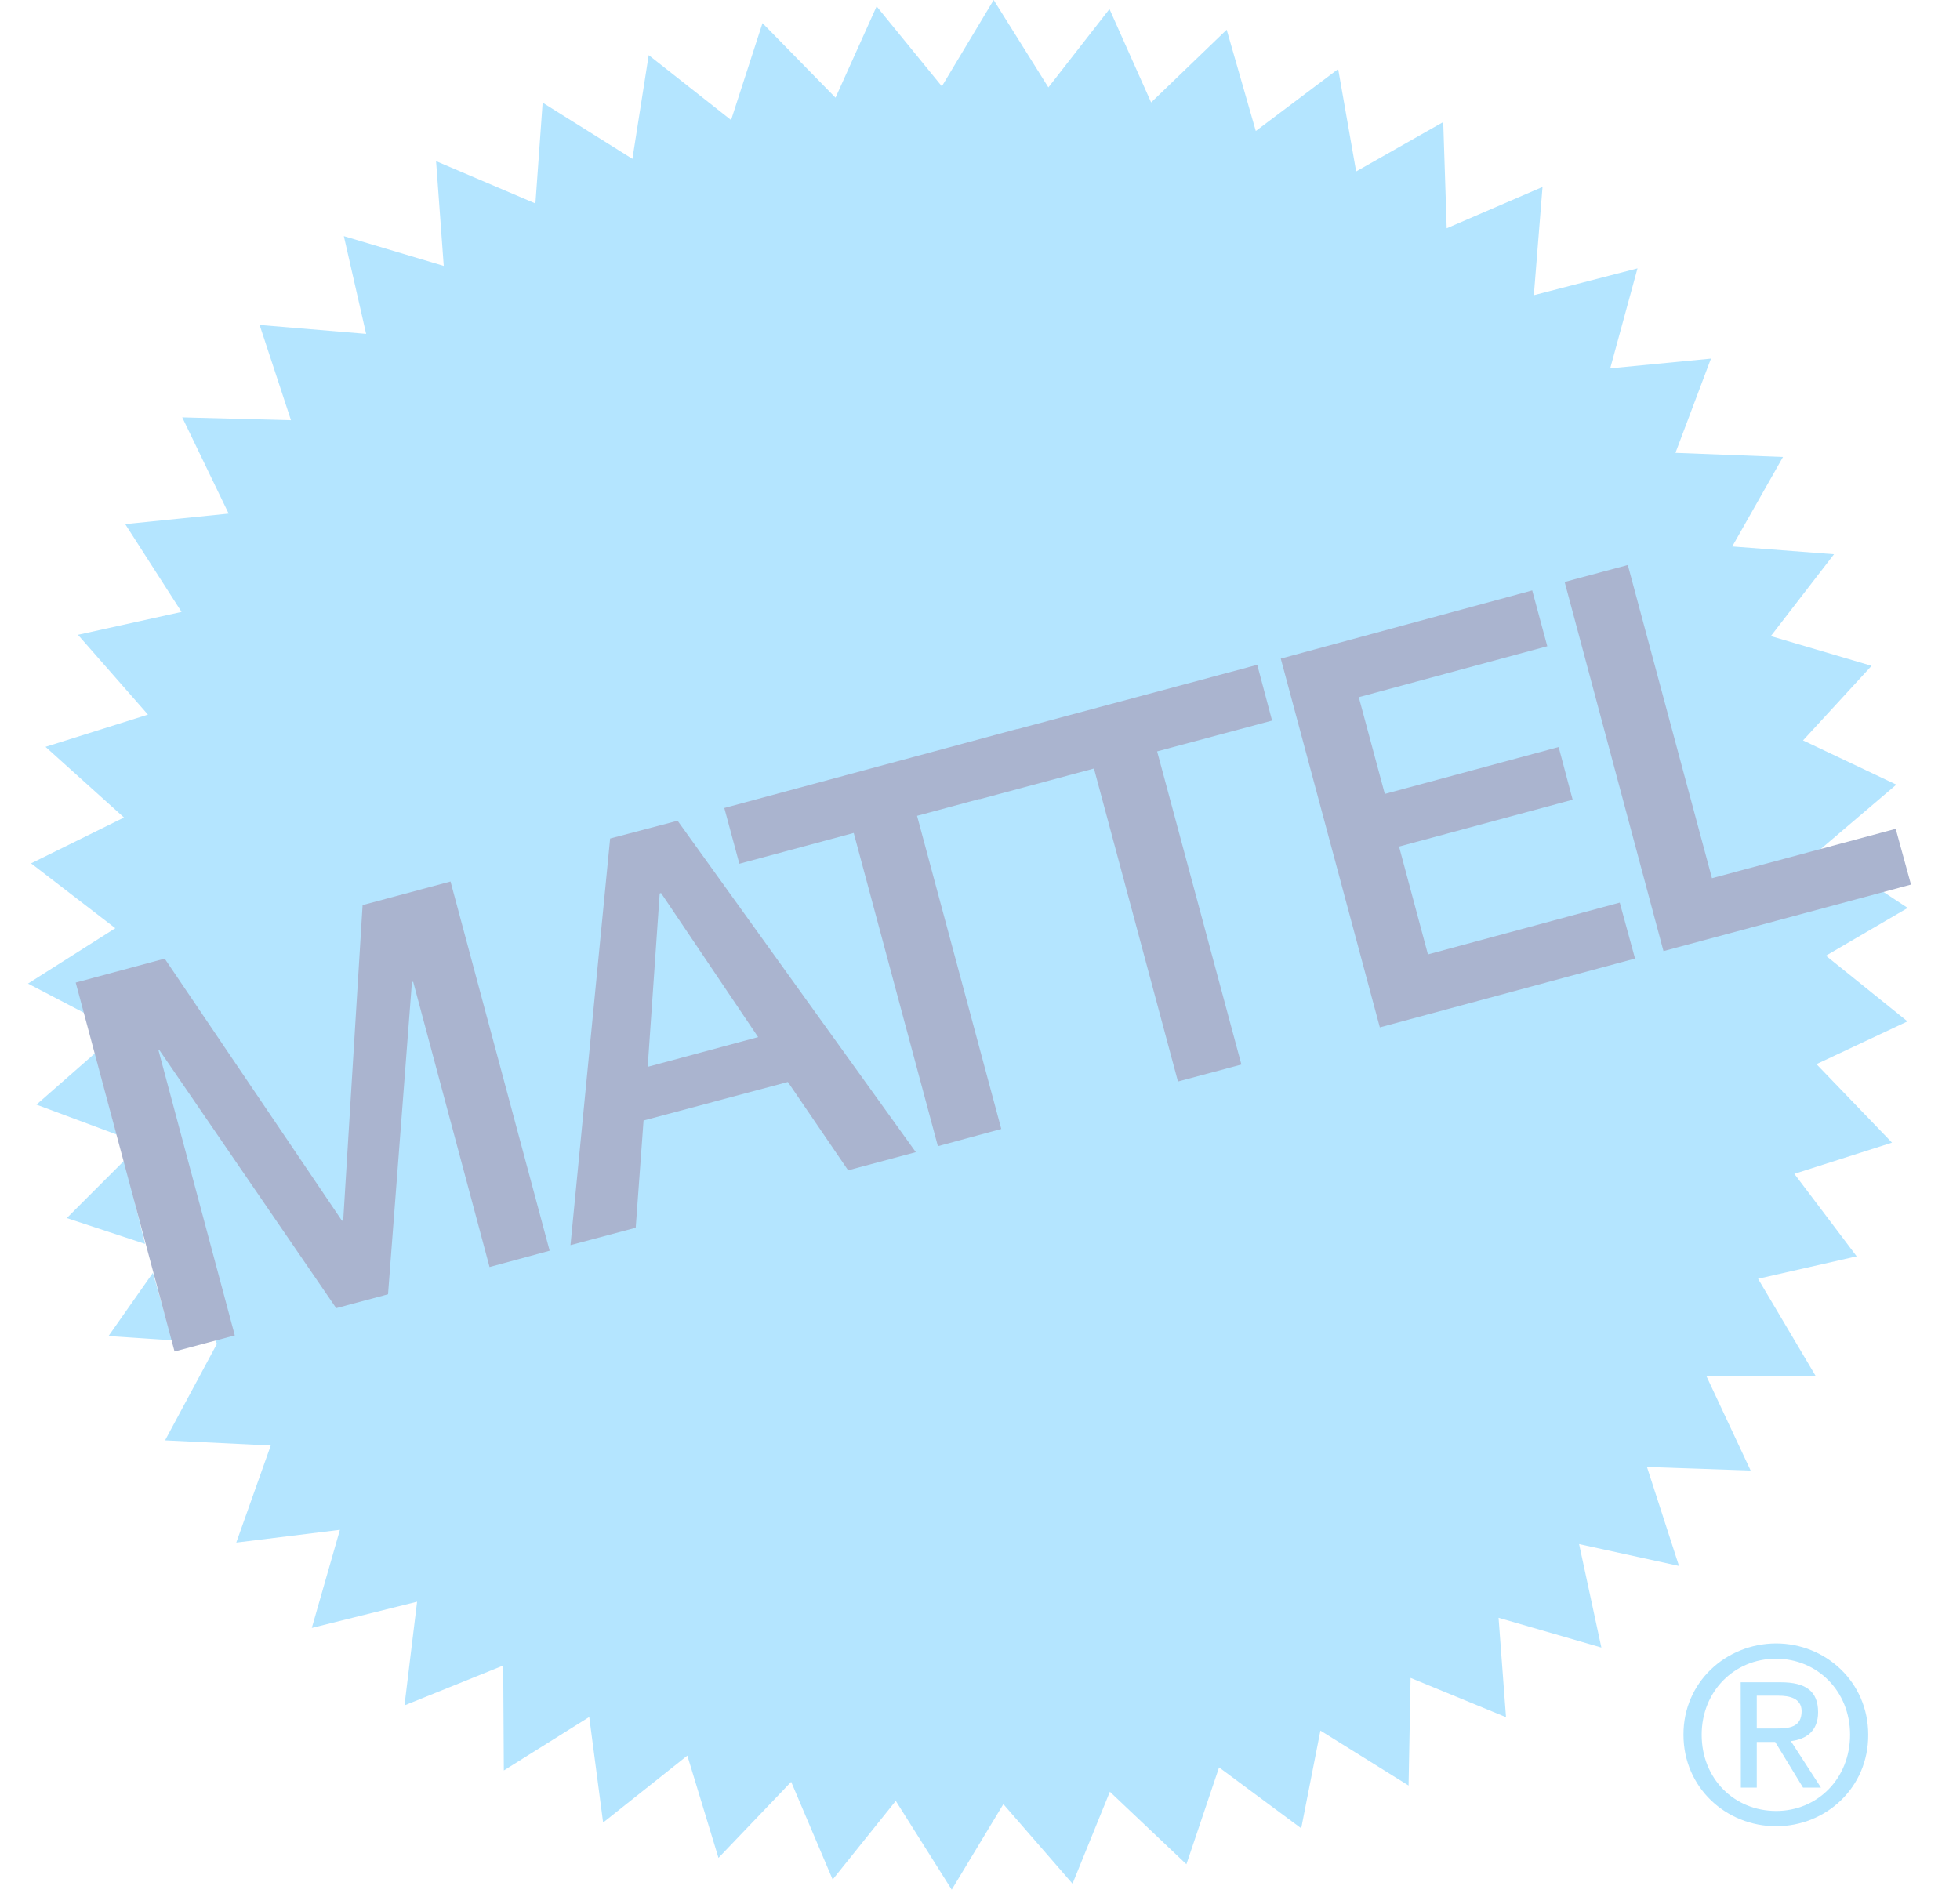 <svg xmlns="http://www.w3.org/2000/svg" width="35" height="34" viewBox="0 0 35 34" fill="none"><path d="M2.222 20.725L1.193 21.755L2.59 22.216L2.222 20.725Z" fill="#B4E5FF"></path><path d="M2.73 22.733L1.938 23.862L3.077 23.939L2.73 22.733Z" fill="#B4E5FF"></path><path d="M1.698 18.81L0.651 19.729L2.085 20.264L1.698 18.81Z" fill="#B4E5FF"></path><path d="M3.873 24.002L1.525 18.102L0.5 17.567L2.059 16.578L0.555 15.42L2.214 14.601L0.813 13.339L2.642 12.763L1.392 11.338L3.242 10.929L2.236 9.361L4.083 9.173L3.254 7.454L5.196 7.505L4.636 5.804L6.538 5.963L6.14 4.217L7.924 4.749L7.787 2.878L9.561 3.634L9.69 1.834L11.293 2.837L11.584 0.985L13.055 2.144L13.616 0.413L14.92 1.745L15.654 0.114L16.819 1.542L17.744 0L18.721 1.561L19.812 0.162L20.556 1.83L21.905 0.531L22.425 2.34L23.896 1.233L24.217 3.062L25.772 2.18L25.834 4.077L27.545 3.339L27.39 5.272L29.241 4.793L28.754 6.579L30.553 6.405L29.919 8.088L31.839 8.162L30.933 9.76L32.75 9.899L31.622 11.361L33.421 11.892L32.197 13.224L33.863 14.014L32.495 15.179L34.066 16.216L32.606 17.069L34.062 18.242L32.437 19.006L33.786 20.408L32.042 20.965L33.155 22.438L31.394 22.839L32.422 24.574L30.468 24.57L31.261 26.264L29.41 26.201L29.982 27.968L28.198 27.578L28.596 29.426L26.76 28.894L26.893 30.669L25.189 29.968L25.153 31.89L23.579 30.909L23.236 32.654L21.769 31.566L21.186 33.296L19.819 32.001L19.152 33.643L17.917 32.222L16.995 33.75L15.996 32.164L14.869 33.569L14.128 31.824L12.83 33.182L12.274 31.356L10.77 32.551L10.522 30.666L8.997 31.621L8.986 29.747L7.223 30.459L7.448 28.607L5.568 29.075L6.07 27.323L4.219 27.551L4.835 25.817L2.948 25.725L3.873 24.002Z" fill="#B4E5FF"></path><path d="M30.062 30.983C30.059 30.046 30.819 29.356 31.714 29.352C32.603 29.352 33.361 30.042 33.361 30.983C33.366 31.927 32.606 32.617 31.718 32.617C30.822 32.617 30.062 31.927 30.062 30.983ZM31.718 32.344C32.455 32.344 33.037 31.765 33.037 30.983C33.037 30.204 32.452 29.625 31.714 29.625C30.969 29.625 30.387 30.208 30.387 30.983C30.387 31.769 30.969 32.344 31.718 32.344ZM31.371 31.927H31.087L31.084 30.046H31.799C32.245 30.046 32.466 30.204 32.466 30.581C32.466 30.916 32.256 31.064 31.98 31.097L32.517 31.927H32.197L31.7 31.112H31.371V31.927ZM31.71 30.872C31.954 30.872 32.172 30.85 32.172 30.559C32.168 30.33 31.954 30.286 31.758 30.286H31.371V30.872H31.71Z" fill="#B4E5FF"></path><path d="M29.068 10.091L27.94 10.394L29.705 16.987L34.125 15.799L33.852 14.803L30.571 15.685L29.068 10.091Z" fill="#AAB4CF"></path><path d="M22.871 11.763L27.361 10.545L27.63 11.542L24.264 12.452L24.729 14.18L27.833 13.342L28.083 14.283L24.983 15.12L25.499 17.046L28.924 16.121L29.197 17.12L24.64 18.349L22.871 11.763Z" fill="#AAB4CF"></path><path d="M17.492 14.27L16.376 14.571L17.88 20.164L16.748 20.471L15.245 14.877L13.203 15.427L12.934 14.431L18.16 13.021L18.161 13.024L22.451 11.874L22.716 12.87L20.663 13.42L22.168 19.013L21.035 19.316L19.535 13.726L17.493 14.275L17.492 14.27Z" fill="#AAB4CF"></path><path fill-rule="evenodd" clip-rule="evenodd" d="M12.1 14.659L10.895 14.976L10.187 22.238L11.352 21.928L11.492 20.013L14.069 19.324L15.145 20.902L16.354 20.578L12.1 14.659ZM13.538 18.523L11.566 19.054L11.78 15.958L11.798 15.951H11.805L13.538 18.523Z" fill="#AAB4CF"></path><path d="M2.941 17.121L1.352 17.549L3.117 24.138L4.193 23.851L2.83 18.758H2.848L6.004 23.364L6.929 23.116L7.356 17.541L7.378 17.534L8.742 22.629L9.815 22.338L8.045 15.744L6.475 16.165L6.129 21.795L6.107 21.803L2.941 17.121Z" fill="#AAB4CF"></path></svg>